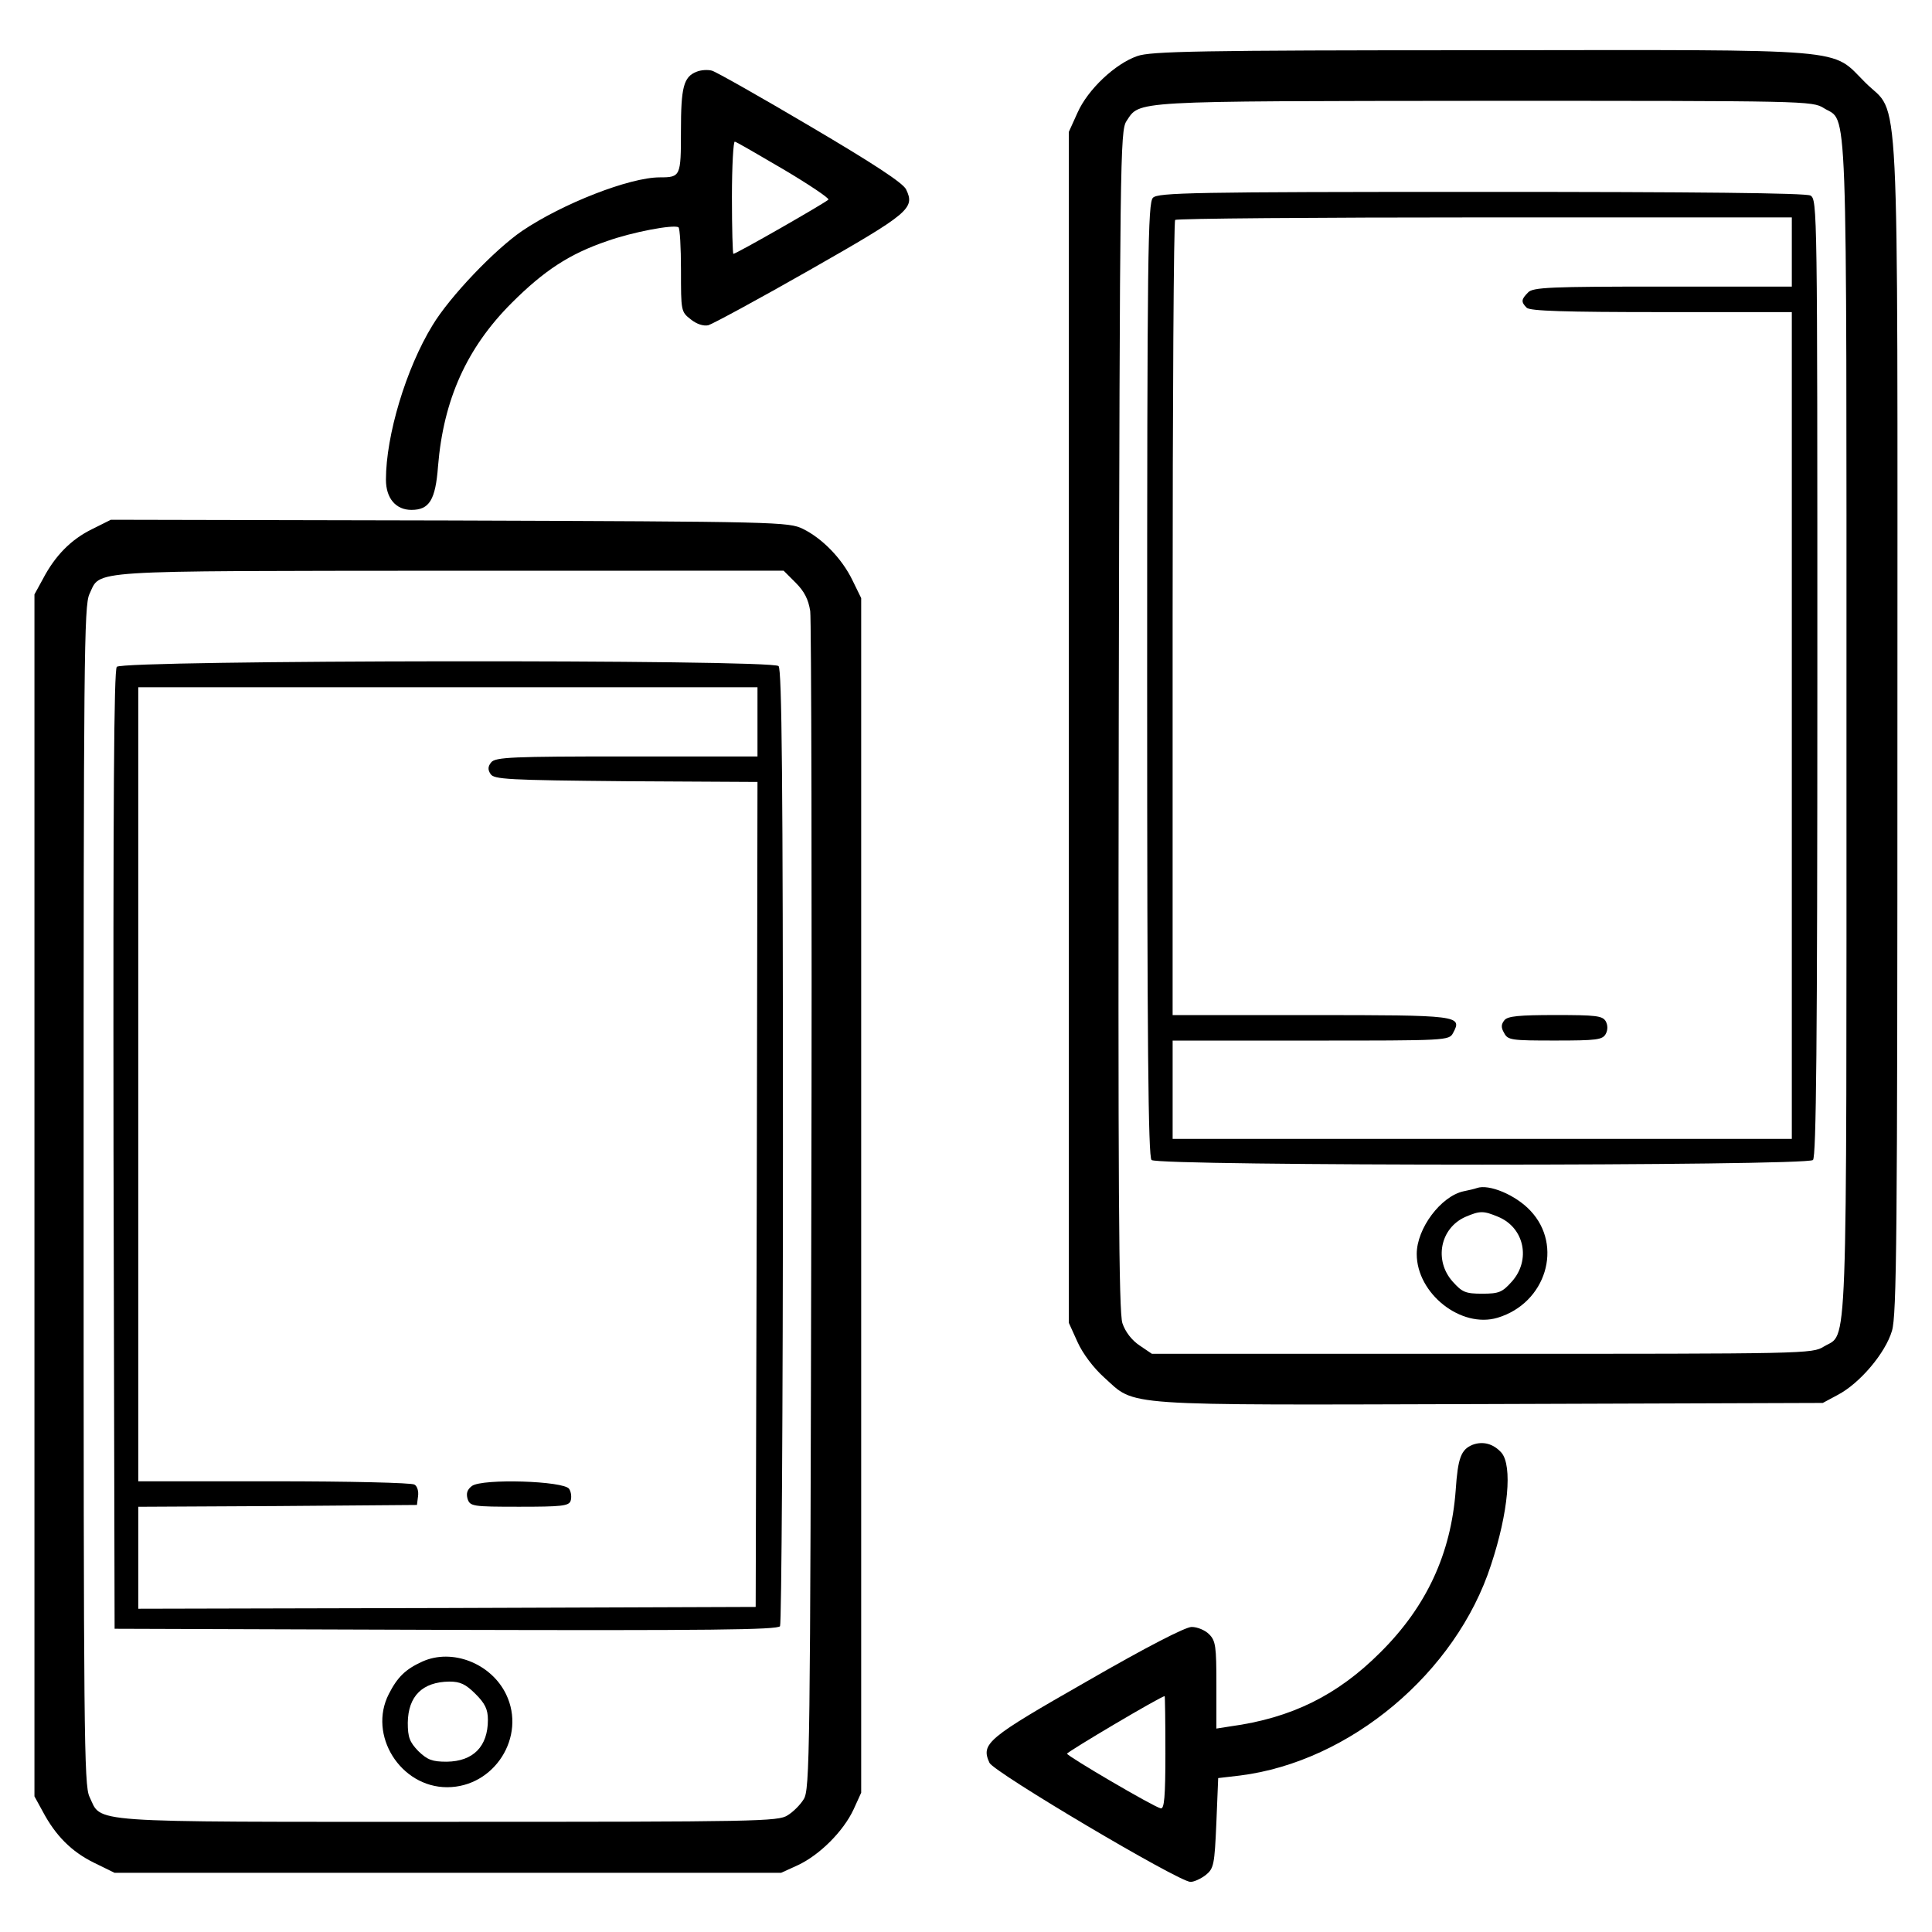 <?xml version="1.0" encoding="UTF-8"?>
<!-- Uploaded to: SVG Repo, www.svgrepo.com, Generator: SVG Repo Mixer Tools -->
<svg fill="#000000" width="800px" height="800px" version="1.1" viewBox="144 144 512 512" xmlns="http://www.w3.org/2000/svg">
 <g>
  <path d="m445.4 158.86c-5.891 2.023-13.125 8.883-15.828 14.965l-2.316 5.113-0.004 157.82v157.81l2.316 5.113c1.352 2.992 4.152 6.758 7.043 9.359 8.59 7.723 2.801 7.336 102.22 7.047l88.223-0.293 3.953-2.121c5.891-3.09 12.645-11.098 14.383-16.988 1.254-4.246 1.445-24.516 1.445-159.94 0-176.93 0.77-161.58-8.496-170.85-9.344-9.262-2.207-8.684-101.91-8.582-74.609 0-87.547 0.289-91.023 1.543zm181.95 13.805c6.375 3.961 5.984-7.047 5.984 164.09 0 171.04 0.387 160.23-5.984 164.09-3.09 1.93-4.637 1.93-90.637 1.93h-87.449l-3.281-2.223c-2.023-1.352-3.762-3.57-4.535-5.891-0.969-2.898-1.16-36.199-0.969-159.75 0.289-149.22 0.387-156.18 2.023-158.78 3.668-5.5 0.387-5.309 94.785-5.406 85.43 0.004 86.977 0.004 90.062 1.938z"/>
  <path d="m449.55 196.4c-1.352 1.352-1.543 14.281-1.543 127.7 0 96.812 0.289 126.45 1.16 127.31 1.641 1.641 173.65 1.641 175.29 0 0.867-0.867 1.16-30.598 1.16-127.89 0-124.22 0-126.64-1.832-127.7-1.254-0.676-30.309-0.969-87.352-0.969-76.355 0-85.523 0.199-86.879 1.547zm169.3 14.379v9.168h-34.168c-29.824 0-34.457 0.191-35.715 1.547-1.832 1.832-1.93 2.508-0.387 4.055 0.867 0.871 10.137 1.16 35.715 1.16h34.555v219.11h-164.09v-26.055h36.676c36.004 0 36.582 0 37.645-2.023 2.508-4.637 1.641-4.731-37.742-4.731h-36.582v-105.02c0-57.816 0.289-105.4 0.676-105.7 0.293-0.387 37.258-0.676 82.047-0.676h81.371z"/>
  <path d="m542.7 414.35c-0.867 1.062-0.969 1.93-0.098 3.379 0.969 1.93 1.93 2.023 13.512 2.023 11.004 0 12.551-0.191 13.418-1.738 0.578-1.062 0.578-2.316 0-3.379-0.867-1.449-2.606-1.641-13.32-1.641-9.652 0.004-12.645 0.293-13.512 1.355z"/>
  <path d="m535.37 458.85c-0.484 0.191-2.121 0.578-3.57 0.867-5.984 1.352-12.352 9.844-12.352 16.602 0 10.52 11.773 19.789 21.426 16.895 12.836-3.859 17.473-19.113 8.688-28.379-3.863-4.148-11.008-7.141-14.191-5.984zm5.691 7.629c6.949 2.898 8.688 11.488 3.57 17.18-2.508 2.801-3.379 3.184-7.82 3.184-4.438 0-5.309-0.387-7.82-3.184-5.019-5.598-3.379-14.188 3.379-17.18 3.867-1.645 4.734-1.645 8.691 0z"/>
  <path d="m328.61 163.01c-3.477 1.352-4.152 4.152-4.152 15.734 0 11.969-0.098 12.258-5.598 12.258-8.012 0-25.77 6.949-36.484 14.188-7.336 5.019-19.211 17.473-23.746 25-7.047 11.488-12.352 29.246-12.352 40.926 0 4.922 2.606 8.012 6.758 8.012 4.731 0 6.375-2.606 7.047-11.582 1.445-17.664 7.629-31.371 19.496-43.242 8.59-8.59 15.348-13.027 25.293-16.41 6.758-2.414 17.566-4.438 18.918-3.668 0.387 0.191 0.676 5.309 0.676 11.391 0 10.812 0 11.004 2.606 13.027 1.543 1.254 3.379 1.832 4.637 1.547 1.062-0.293 13.227-6.852 26.93-14.672 26.445-15.059 27.895-16.312 25.484-21.332-0.867-1.738-8.688-6.852-25.387-16.695-13.227-7.82-25-14.48-26.062-14.766-1.074-0.297-2.91-0.199-4.062 0.285zm23.164 25.965c6.66 3.953 11.969 7.527 11.773 7.914-0.484 0.676-24.418 14.383-25.191 14.383-0.191 0-0.387-6.758-0.387-15.059 0-8.305 0.387-14.867 0.77-14.672 0.488 0.094 6.277 3.473 13.035 7.434z"/>
  <path d="m168.38 284.24c-5.5 2.699-9.75 6.949-13.027 13.227l-2.223 4.055v318.53l2.223 4.055c3.379 6.367 7.629 10.617 13.512 13.512l5.5 2.699h176.63l4.438-2.023c5.793-2.707 12.066-8.977 14.766-14.766l2.023-4.438v-316.59l-2.316-4.731c-2.801-5.793-8.012-11.098-13.129-13.613-3.762-1.832-6.566-1.93-93.629-2.223l-89.77-0.191zm186.48 14.188c2.316 2.316 3.379 4.438 3.859 7.531 0.289 2.316 0.484 73.551 0.289 158.2-0.289 145.27-0.387 154.14-2.023 156.66-0.871 1.445-2.801 3.379-4.246 4.246-2.414 1.641-8.105 1.738-90.055 1.738-97.391 0-91.602 0.387-94.977-6.66-1.445-2.992-1.547-16.895-1.547-159.36 0-142.37 0.098-156.37 1.547-159.36 3.09-6.469-2.316-6.082 95.367-6.176l88.602-0.004z"/>
  <path d="m174.95 320.72c-0.77 0.969-0.969 35.137-0.867 128.09l0.289 126.83 87.738 0.289c69.59 0.191 87.934 0 88.609-0.969 0.387-0.676 0.77-57.914 0.77-127.22 0-96.812-0.289-126.35-1.16-127.22-1.832-1.824-173.84-1.633-175.38 0.199zm169.79 14.578v9.168h-34.652c-30.406 0-34.746 0.191-35.906 1.547-0.867 1.062-0.969 1.93-0.191 3.09 0.867 1.445 4.535 1.641 35.906 1.93l34.844 0.191-0.191 109.36-0.289 109.27-81.754 0.289-81.855 0.191v-27.023l36.969-0.191 36.875-0.289 0.289-2.316c0.191-1.254-0.191-2.699-0.969-3.09-0.676-0.484-17.473-0.867-37.16-0.867l-36.004 0.004v-210.42h164.09z"/>
  <path d="m269.06 537.8c-1.254 0.969-1.547 1.93-1.16 3.379 0.676 2.023 1.254 2.121 13.707 2.121 11.098 0 13.129-0.191 13.609-1.543 0.289-0.871 0.191-2.316-0.387-3.184-1.352-2.121-22.973-2.797-25.77-0.773z"/>
  <path d="m255.93 584.33c-4.438 2.023-6.566 4.055-8.883 8.59-5.598 10.906 3.09 24.711 15.441 24.711 12.551 0 21.043-13.418 15.637-24.617-3.953-8.203-14.281-12.254-22.195-8.684zm14.09 8.59c2.508 2.508 3.281 4.051 3.281 6.852 0 7.047-3.859 11.004-10.906 11.098-3.859 0-5.113-0.484-7.527-2.801-2.316-2.414-2.801-3.668-2.801-7.527 0.098-7.047 3.859-10.812 11.004-10.906 2.898 0 4.344 0.68 6.949 3.285z"/>
  <path d="m534.21 526.9c-2.992 1.254-3.859 3.379-4.438 12.066-1.254 16.797-7.723 30.793-19.98 42.953-11.297 11.297-23.453 17.375-39.766 19.594l-3.668 0.578v-11.582c0-10.23-0.191-11.68-1.93-13.418-1.062-1.062-3.09-1.93-4.637-1.93-1.641 0-11.969 5.309-27.703 14.383-26.547 15.156-28.184 16.504-25.871 21.617 1.16 2.508 50.195 31.562 53.281 31.562 0.969 0 2.797-0.867 4.051-1.832 2.125-1.738 2.316-2.699 2.801-13.805l0.484-11.875 5.793-0.676c29.152-3.668 57.238-27.223 66.504-55.793 4.637-13.996 5.691-26.254 2.797-29.73-2.121-2.402-4.922-3.172-7.719-2.113zm-81.367 81.656c0 11.582-0.293 14.965-1.254 14.672-2.031-0.484-24.711-13.805-24.809-14.48 0-0.484 24.902-15.25 25.867-15.25 0.098 0.004 0.195 6.762 0.195 15.059z"/>
 </g>
</svg>